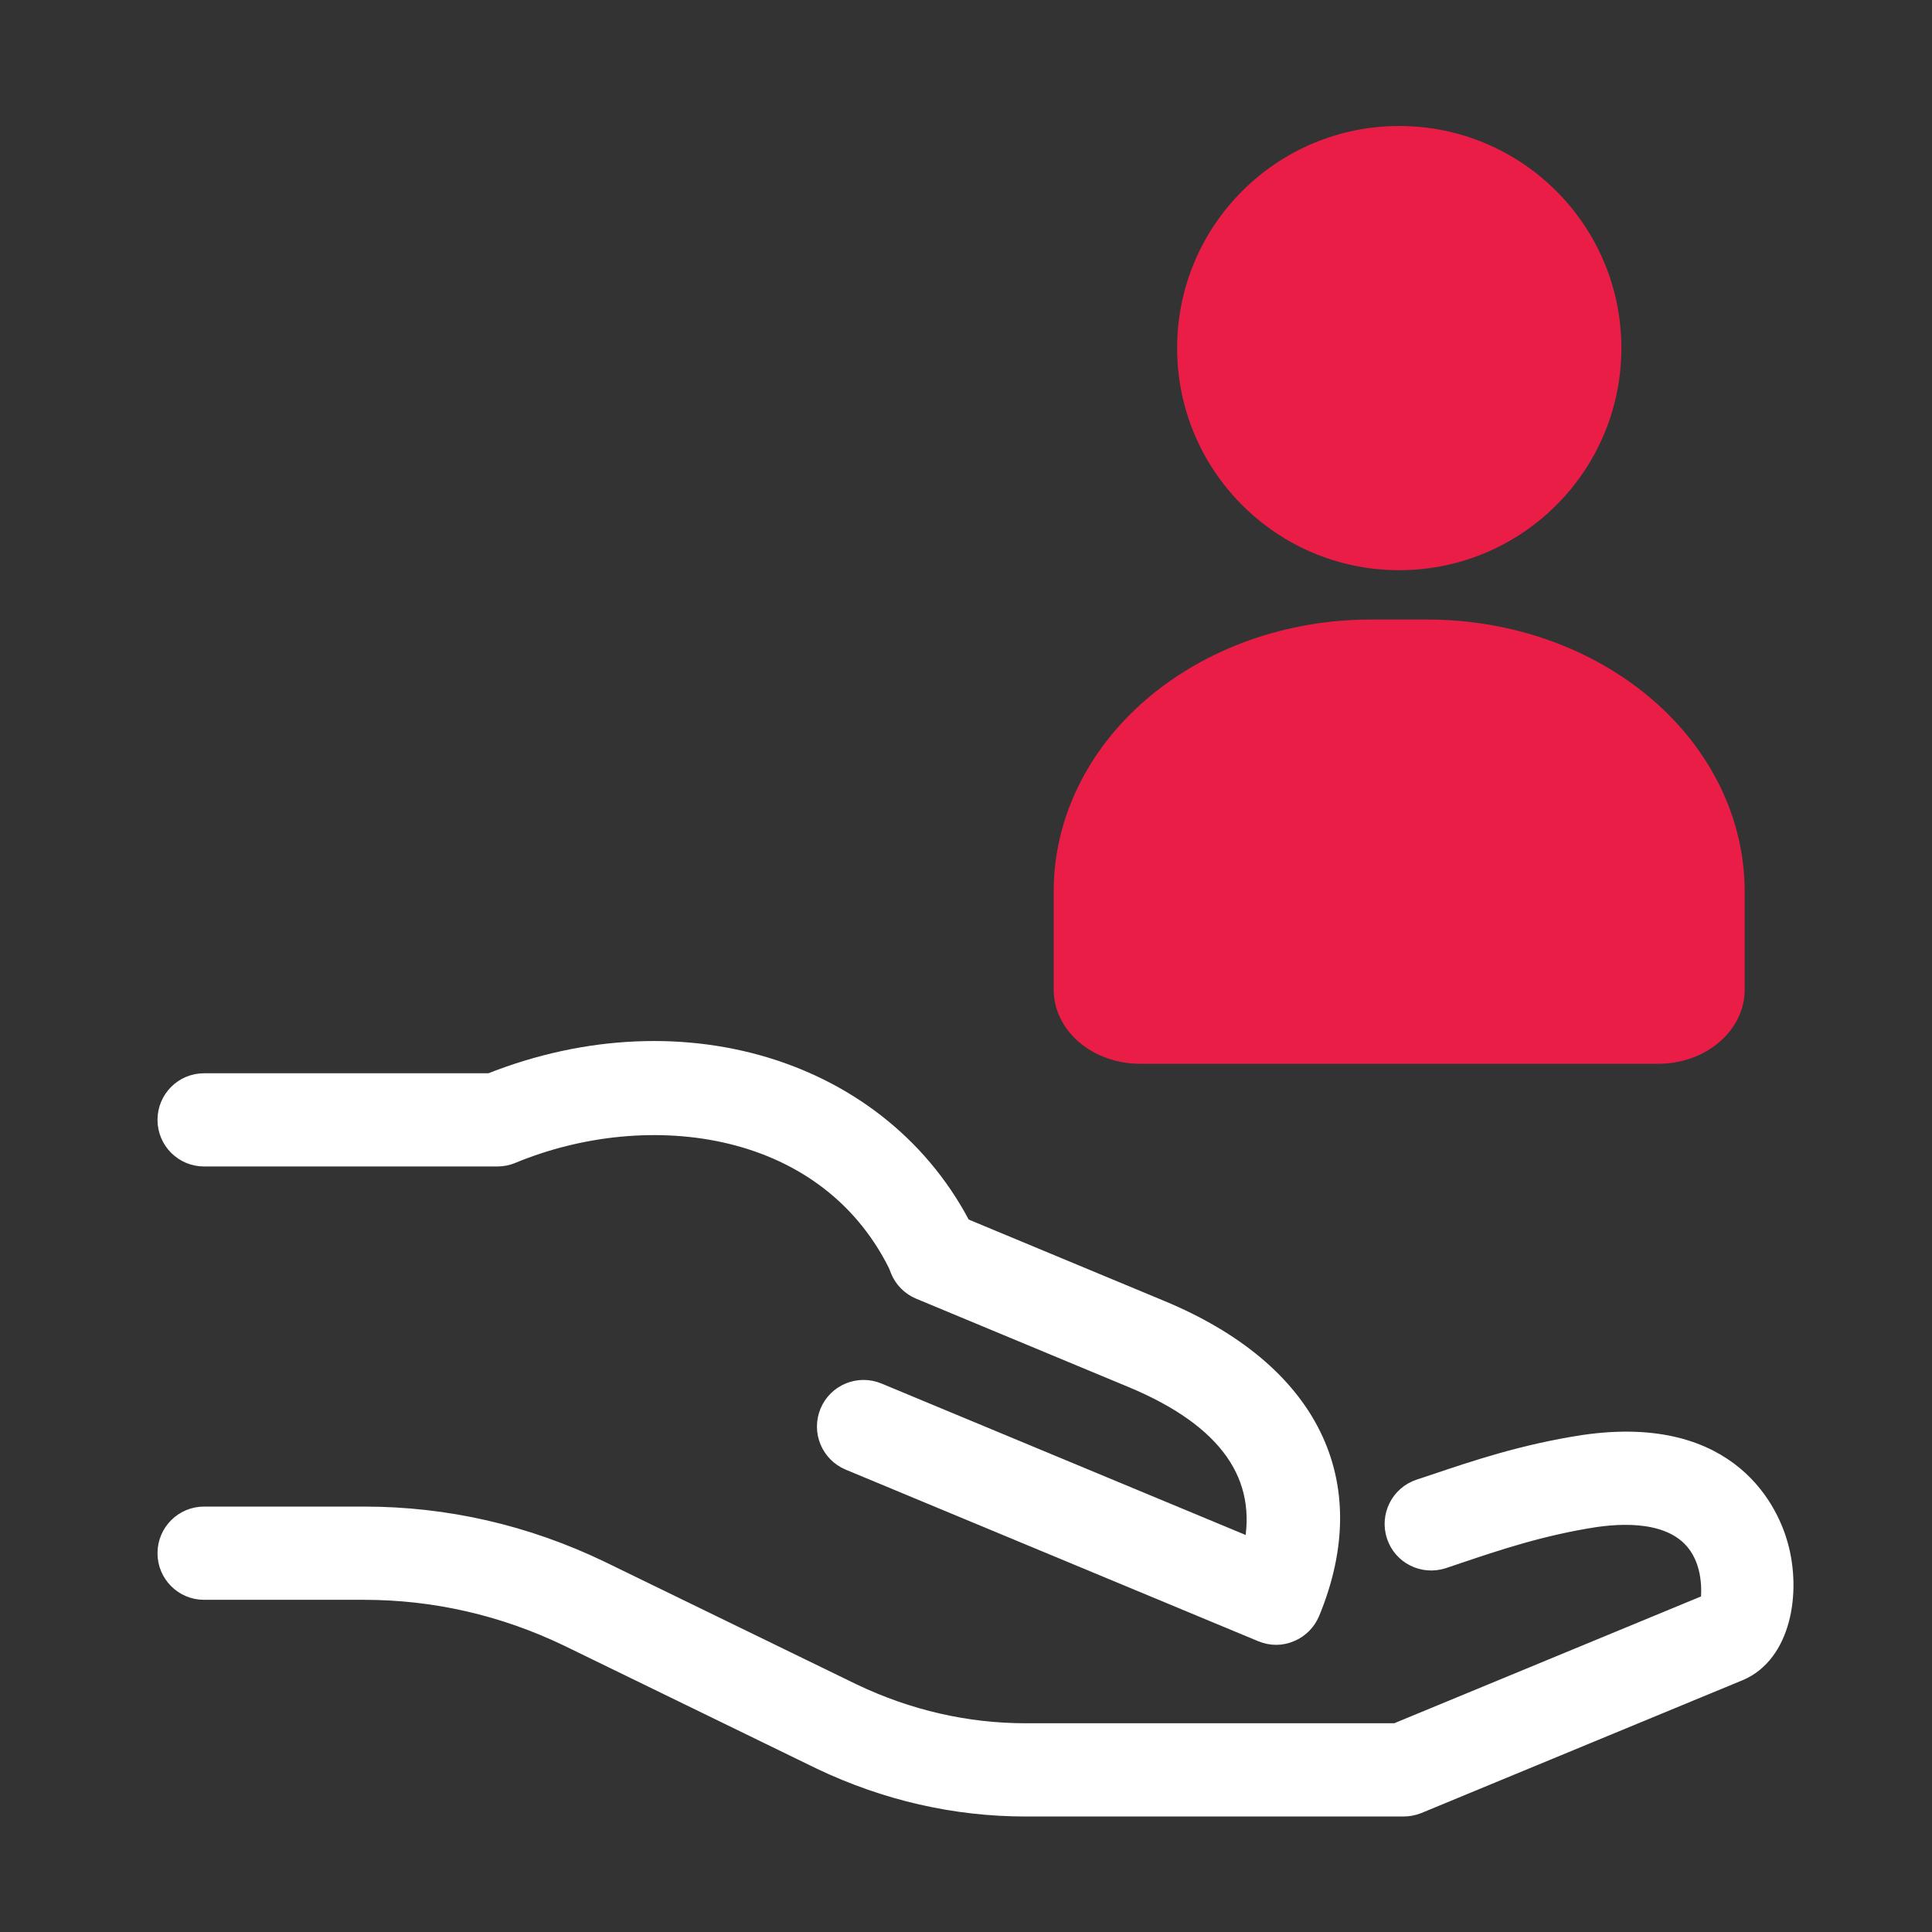 <svg width="46" height="46" viewBox="0 0 46 46" fill="none" xmlns="http://www.w3.org/2000/svg">
<rect x="0" y="0" width="46" height="46" fill="#333333" stroke="none"/>
<path d="M33.417 43H24.423C22.746 43 21.109 42.625 19.555 41.886L13.544 38.959C12.003 38.218 10.36 37.841 8.67 37.841H4.858C4.384 37.841 4 37.456 4 36.981C4 36.507 4.384 36.121 4.858 36.121H8.67C10.619 36.121 12.511 36.555 14.29 37.411L20.3 40.336C21.615 40.961 23.003 41.28 24.423 41.28H33.245L40.74 38.182C40.74 38.109 40.841 37.444 40.512 36.878C40.009 36.011 38.847 35.984 37.967 36.113C36.688 36.311 35.631 36.667 34.699 36.981L34.346 37.1C33.894 37.246 33.41 37.007 33.261 36.555C33.112 36.104 33.355 35.618 33.805 35.468L34.152 35.353C35.151 35.016 36.282 34.634 37.713 34.414C41.252 33.898 42.135 36.113 42.326 36.803C42.64 37.939 42.379 39.361 41.399 39.772L33.743 42.938C33.64 42.978 33.529 43 33.417 43Z" fill="white" stroke="white" stroke-width="0.5"/>
<path d="M22.252 30.751C21.929 30.751 21.618 30.567 21.473 30.254C19.791 26.627 15.421 26.108 12.172 27.458C12.068 27.501 11.956 27.523 11.843 27.523H4.858C4.384 27.523 4 27.138 4 26.663C4 26.189 4.384 25.804 4.858 25.804H11.677C16.322 23.955 21.177 25.542 23.031 29.53C23.23 29.96 23.044 30.473 22.614 30.674C22.495 30.725 22.373 30.751 22.252 30.751Z" fill="white" stroke="white" stroke-width="0.5"/>
<path d="M30.385 38.913C30.274 38.913 30.162 38.89 30.057 38.847L20.23 34.76C19.793 34.577 19.585 34.075 19.767 33.635C19.949 33.197 20.452 32.99 20.89 33.171L29.853 36.899C30.229 35.126 29.261 33.747 26.961 32.792L21.911 30.691C21.473 30.509 21.265 30.005 21.447 29.566C21.629 29.128 22.132 28.92 22.57 29.102L27.619 31.203C31.156 32.672 32.453 35.288 31.178 38.378C31.09 38.589 30.924 38.758 30.713 38.844C30.608 38.89 30.497 38.913 30.385 38.913Z" fill="white" stroke="white" stroke-width="0.5"/>
<path d="M33.999 14.751H32.628C30.629 14.753 28.713 15.435 27.299 16.647C25.885 17.858 25.09 19.501 25.088 21.215V23.565C25.088 24.032 25.305 24.481 25.69 24.811C26.076 25.142 26.599 25.328 27.144 25.328H39.483C40.029 25.328 40.552 25.142 40.937 24.811C41.323 24.481 41.54 24.032 41.54 23.565V21.215C41.537 19.501 40.742 17.858 39.329 16.647C37.915 15.435 35.998 14.753 33.999 14.751Z" fill="#EA1D47"/>
<path d="M33.315 13.576C36.236 13.576 38.604 11.209 38.604 8.288C38.604 5.368 36.236 3 33.315 3C30.395 3 28.027 5.368 28.027 8.288C28.027 11.209 30.395 13.576 33.315 13.576Z" fill="#EA1D47"/>
</svg>
